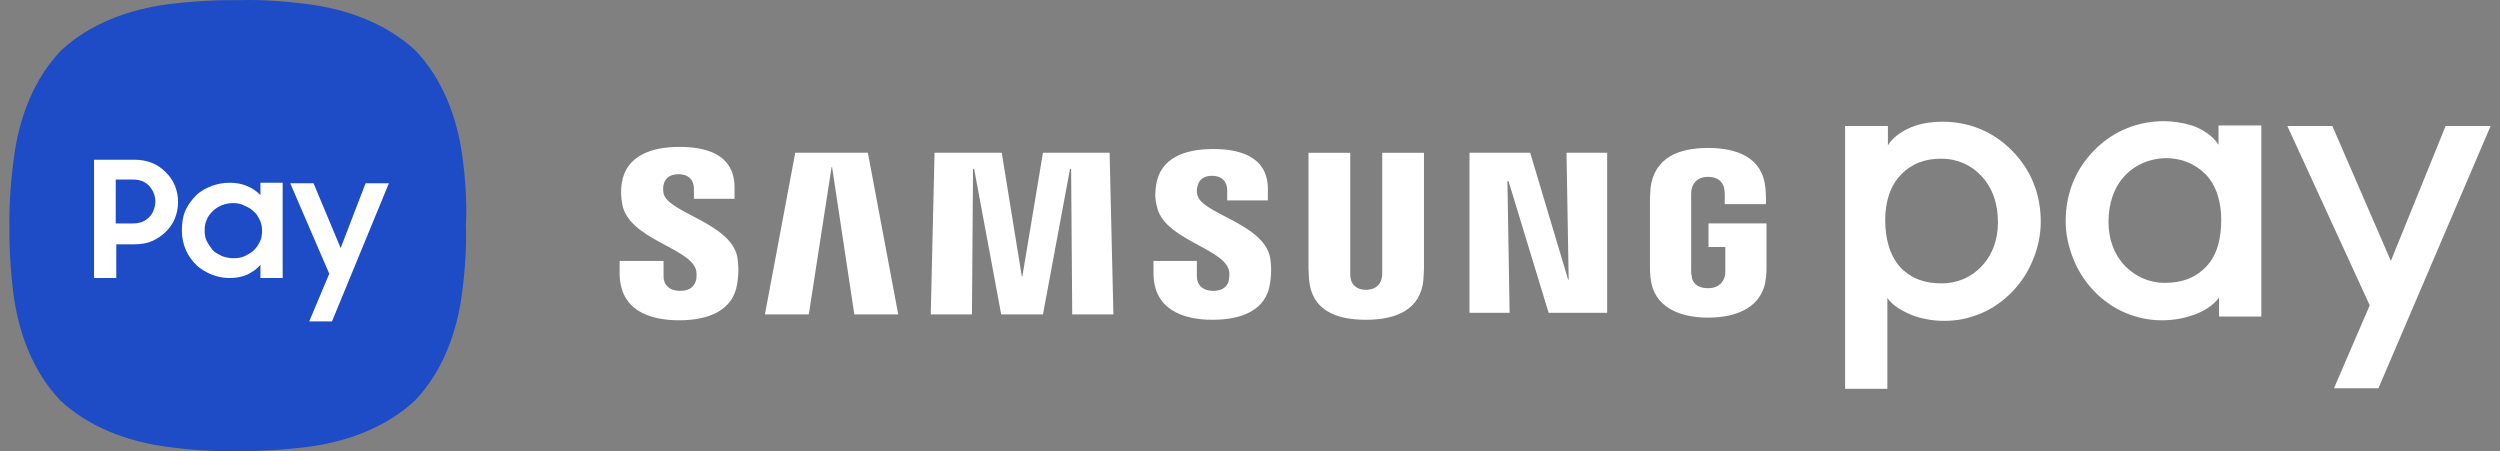 <svg width="133" height="24" viewBox="0 0 133 24" fill="none" xmlns="http://www.w3.org/2000/svg">
<rect x="0" y="0" width="133" height="24" fill="#808080" stroke="none"/>
<path d="M98.159 20.656V6.704H100.437V7.729C100.754 7.216 101.359 6.874 101.849 6.704C102.34 6.533 102.83 6.476 103.349 6.476C104.617 6.476 105.944 6.903 107.039 8.013C108.049 9.039 108.568 10.32 108.568 11.801C108.568 12.484 108.424 13.167 108.164 13.794C107.905 14.449 107.53 15.019 107.068 15.502C106.578 16.015 106.002 16.414 105.396 16.67C104.762 16.926 104.185 17.069 103.435 17.069C102.887 17.069 102.34 16.983 101.849 16.812C101.359 16.641 100.667 16.272 100.408 15.845V20.685H98.159V20.656H98.159ZM103.263 8.441C102.426 8.441 101.705 8.697 101.129 9.295C100.523 9.922 100.293 10.804 100.293 11.715C100.293 12.655 100.524 13.595 101.1 14.221C101.706 14.848 102.427 15.075 103.292 15.075C104.157 15.075 104.878 14.734 105.397 14.193C106.002 13.566 106.291 12.74 106.291 11.829C106.291 10.832 106.002 9.978 105.397 9.352C104.877 8.782 104.128 8.441 103.263 8.441ZM121.687 6.704H124.081L127.195 13.88L130.107 6.704H132.5L126.532 20.656H124.167L126.07 16.243L121.687 6.704ZM118.054 16.869V15.816C117.795 16.243 117.103 16.641 116.613 16.784C116.094 16.955 115.574 17.04 115.027 17.04C114.277 17.04 113.7 16.898 113.066 16.641C112.46 16.385 111.884 15.987 111.393 15.474C110.932 14.99 110.558 14.421 110.298 13.765C110.038 13.11 109.894 12.456 109.894 11.772C109.894 10.291 110.413 9.01 111.423 7.985C112.518 6.874 113.873 6.447 115.113 6.447C115.632 6.447 116.122 6.533 116.613 6.675C117.103 6.846 117.708 7.188 118.025 7.7V6.675H120.303V16.841H118.054V16.869H118.054ZM113.066 9.323C112.46 9.95 112.172 10.832 112.172 11.801C112.172 12.712 112.46 13.537 113.066 14.164C113.614 14.705 114.306 15.047 115.171 15.047C116.036 15.047 116.757 14.819 117.362 14.193C117.968 13.566 118.17 12.655 118.17 11.687C118.17 10.804 117.939 9.893 117.334 9.266C116.728 8.668 116.007 8.412 115.2 8.412C114.306 8.441 113.585 8.782 113.066 9.323ZM85.501 8.127V16.641H82.387L80.253 9.636H80.195L80.311 16.641H78.177V8.127H81.406L83.425 14.876H83.454L83.338 8.127H85.501ZM40.693 16.727L42.307 8.127H46.171L47.786 16.727H45.45L44.268 8.896H44.239L43.028 16.727H40.693ZM59.031 8.127L59.233 16.727H57.042L56.984 8.982H56.926L55.485 16.727H53.264L51.823 8.982H51.765L51.707 16.727H49.516L49.718 8.127H53.293L54.36 14.705H54.389L55.485 8.127H59.031ZM72.67 15.417C73.275 15.417 73.477 15.019 73.506 14.79C73.535 14.705 73.535 14.563 73.535 14.449V8.128H75.755V14.307C75.755 14.477 75.726 14.79 75.726 14.876C75.582 16.471 74.284 17.012 72.669 17.012C71.055 17.012 69.786 16.499 69.642 14.876C69.642 14.79 69.613 14.477 69.613 14.307V8.128H71.833V14.506C71.833 14.62 71.833 14.734 71.862 14.848C71.891 15.019 72.064 15.417 72.67 15.417ZM37.002 14.278C37.089 14.477 37.06 14.762 37.031 14.904C36.944 15.189 36.771 15.474 36.166 15.474C35.618 15.474 35.301 15.161 35.301 14.705V13.88H32.965V14.534C32.965 16.471 34.493 17.04 36.137 17.04C37.723 17.04 39.02 16.499 39.222 15.075C39.338 14.335 39.251 13.851 39.222 13.652C38.847 11.858 35.532 11.317 35.301 10.292C35.272 10.121 35.272 9.95 35.301 9.836C35.358 9.552 35.56 9.267 36.108 9.267C36.627 9.267 36.916 9.58 36.916 10.036V10.577H39.078V9.979C39.078 8.099 37.377 7.815 36.137 7.815C34.58 7.815 33.311 8.327 33.081 9.722C33.023 10.093 33.023 10.434 33.109 10.89C33.456 12.683 36.57 13.168 37.002 14.278ZM65.346 14.278C65.432 14.477 65.403 14.734 65.375 14.904C65.317 15.189 65.115 15.474 64.538 15.474C63.991 15.474 63.673 15.161 63.673 14.705V13.88H61.367V14.534C61.367 16.442 62.895 17.012 64.51 17.012C66.067 17.012 67.364 16.499 67.566 15.075C67.681 14.335 67.595 13.851 67.566 13.68C67.191 11.886 63.933 11.374 63.703 10.377C63.645 10.206 63.674 10.035 63.703 9.922C63.76 9.637 63.962 9.352 64.481 9.352C65 9.352 65.288 9.665 65.288 10.121V10.662H67.451V10.064C67.451 8.213 65.75 7.928 64.539 7.928C63.011 7.928 61.742 8.412 61.511 9.808C61.454 10.178 61.425 10.52 61.54 10.947C61.857 12.683 64.913 13.168 65.346 14.278ZM90.864 15.332C91.498 15.332 91.7 14.933 91.758 14.705C91.787 14.62 91.787 14.477 91.787 14.392V13.139H90.893V11.886H93.978V14.193C93.978 14.363 93.978 14.477 93.949 14.762C93.805 16.328 92.421 16.898 90.864 16.898C89.335 16.898 87.951 16.328 87.807 14.762C87.778 14.477 87.778 14.363 87.778 14.193V10.576C87.778 10.434 87.807 10.149 87.807 10.007C88.009 8.384 89.307 7.871 90.864 7.871C92.421 7.871 93.776 8.384 93.92 10.007C93.949 10.263 93.949 10.576 93.949 10.576V10.861H91.758V10.377C91.758 10.377 91.758 10.178 91.729 10.035C91.7 9.836 91.527 9.409 90.864 9.409C90.23 9.409 90.056 9.836 89.999 10.035C89.97 10.149 89.97 10.291 89.97 10.434V14.363C89.97 14.477 89.97 14.591 89.999 14.676C89.999 14.961 90.23 15.332 90.864 15.332Z" fill="white"/>
<path d="M24.611 8.412C24.322 6.191 23.515 4.169 22.102 2.689C20.603 1.293 18.555 0.496 16.306 0.211C14.144 -0.073 12.673 0.012 12.673 0.012C12.673 0.012 11.203 -0.045 9.04 0.211C6.791 0.496 4.744 1.293 3.245 2.689C1.832 4.169 1.024 6.191 0.736 8.412C0.448 10.548 0.505 12 0.505 12C0.505 12 0.448 13.452 0.707 15.588C0.996 17.809 1.803 19.831 3.216 21.311C4.715 22.707 6.762 23.504 9.011 23.788C11.174 24.073 12.645 23.988 12.645 23.988C12.645 23.988 14.115 24.045 16.278 23.788C18.527 23.504 20.574 22.707 22.073 21.311C23.486 19.831 24.294 17.809 24.582 15.588C24.87 13.452 24.784 12 24.784 12C24.784 12 24.899 10.548 24.611 8.412Z" fill="#1E4BC6"/>
<path d="M4.975 8.498H7.166C7.512 8.498 7.8 8.555 8.089 8.669C8.377 8.783 8.608 8.954 8.81 9.153C9.011 9.352 9.184 9.58 9.3 9.865C9.415 10.15 9.473 10.434 9.473 10.748C9.473 11.061 9.415 11.346 9.3 11.63C9.184 11.915 9.011 12.143 8.81 12.342C8.608 12.541 8.348 12.713 8.089 12.826C7.829 12.94 7.512 12.997 7.166 12.997H6.186V14.791H5.003V8.498H4.975ZM6.157 9.58V11.887H7.079C7.252 11.887 7.426 11.858 7.57 11.801C7.714 11.745 7.829 11.659 7.945 11.545C8.06 11.431 8.118 11.317 8.175 11.175C8.233 11.033 8.262 10.89 8.262 10.719C8.262 10.549 8.233 10.406 8.175 10.264C8.118 10.121 8.031 10.008 7.945 9.894C7.829 9.78 7.714 9.694 7.57 9.637C7.426 9.58 7.252 9.552 7.079 9.552H6.157V9.58ZM12.212 14.791C11.895 14.791 11.606 14.734 11.289 14.62C11.001 14.506 10.713 14.335 10.482 14.136C10.251 13.908 10.049 13.652 9.905 13.339C9.761 13.026 9.675 12.655 9.675 12.257C9.675 11.858 9.732 11.488 9.876 11.175C10.021 10.861 10.222 10.605 10.453 10.377C10.684 10.15 10.972 10.007 11.26 9.893C11.578 9.779 11.866 9.722 12.212 9.722C12.558 9.722 12.875 9.779 13.135 9.893C13.423 10.007 13.654 10.178 13.855 10.377V9.722H15.038V14.791H13.855V14.079C13.682 14.307 13.423 14.477 13.135 14.62C12.846 14.734 12.558 14.791 12.212 14.791ZM12.414 13.738C12.644 13.738 12.846 13.709 13.019 13.624C13.192 13.538 13.365 13.453 13.509 13.311C13.654 13.168 13.74 13.026 13.827 12.855C13.913 12.684 13.942 12.485 13.942 12.286C13.942 12.086 13.913 11.887 13.827 11.716C13.74 11.545 13.654 11.374 13.509 11.26C13.365 11.118 13.221 11.033 13.019 10.947C12.817 10.833 12.616 10.805 12.414 10.805C12.212 10.805 12.01 10.833 11.808 10.919C11.606 11.004 11.462 11.09 11.318 11.232C11.174 11.374 11.059 11.517 11.001 11.688C10.914 11.858 10.886 12.058 10.886 12.257C10.886 12.456 10.914 12.655 11.001 12.826C11.087 12.998 11.203 13.168 11.318 13.311C11.462 13.453 11.635 13.538 11.808 13.624C11.981 13.681 12.183 13.738 12.414 13.738ZM16.681 9.751L18.123 13.196L19.449 9.751H20.689L17.662 17.098H16.451L17.517 14.563L15.441 9.751H16.681Z" fill="white"/>
</svg>
